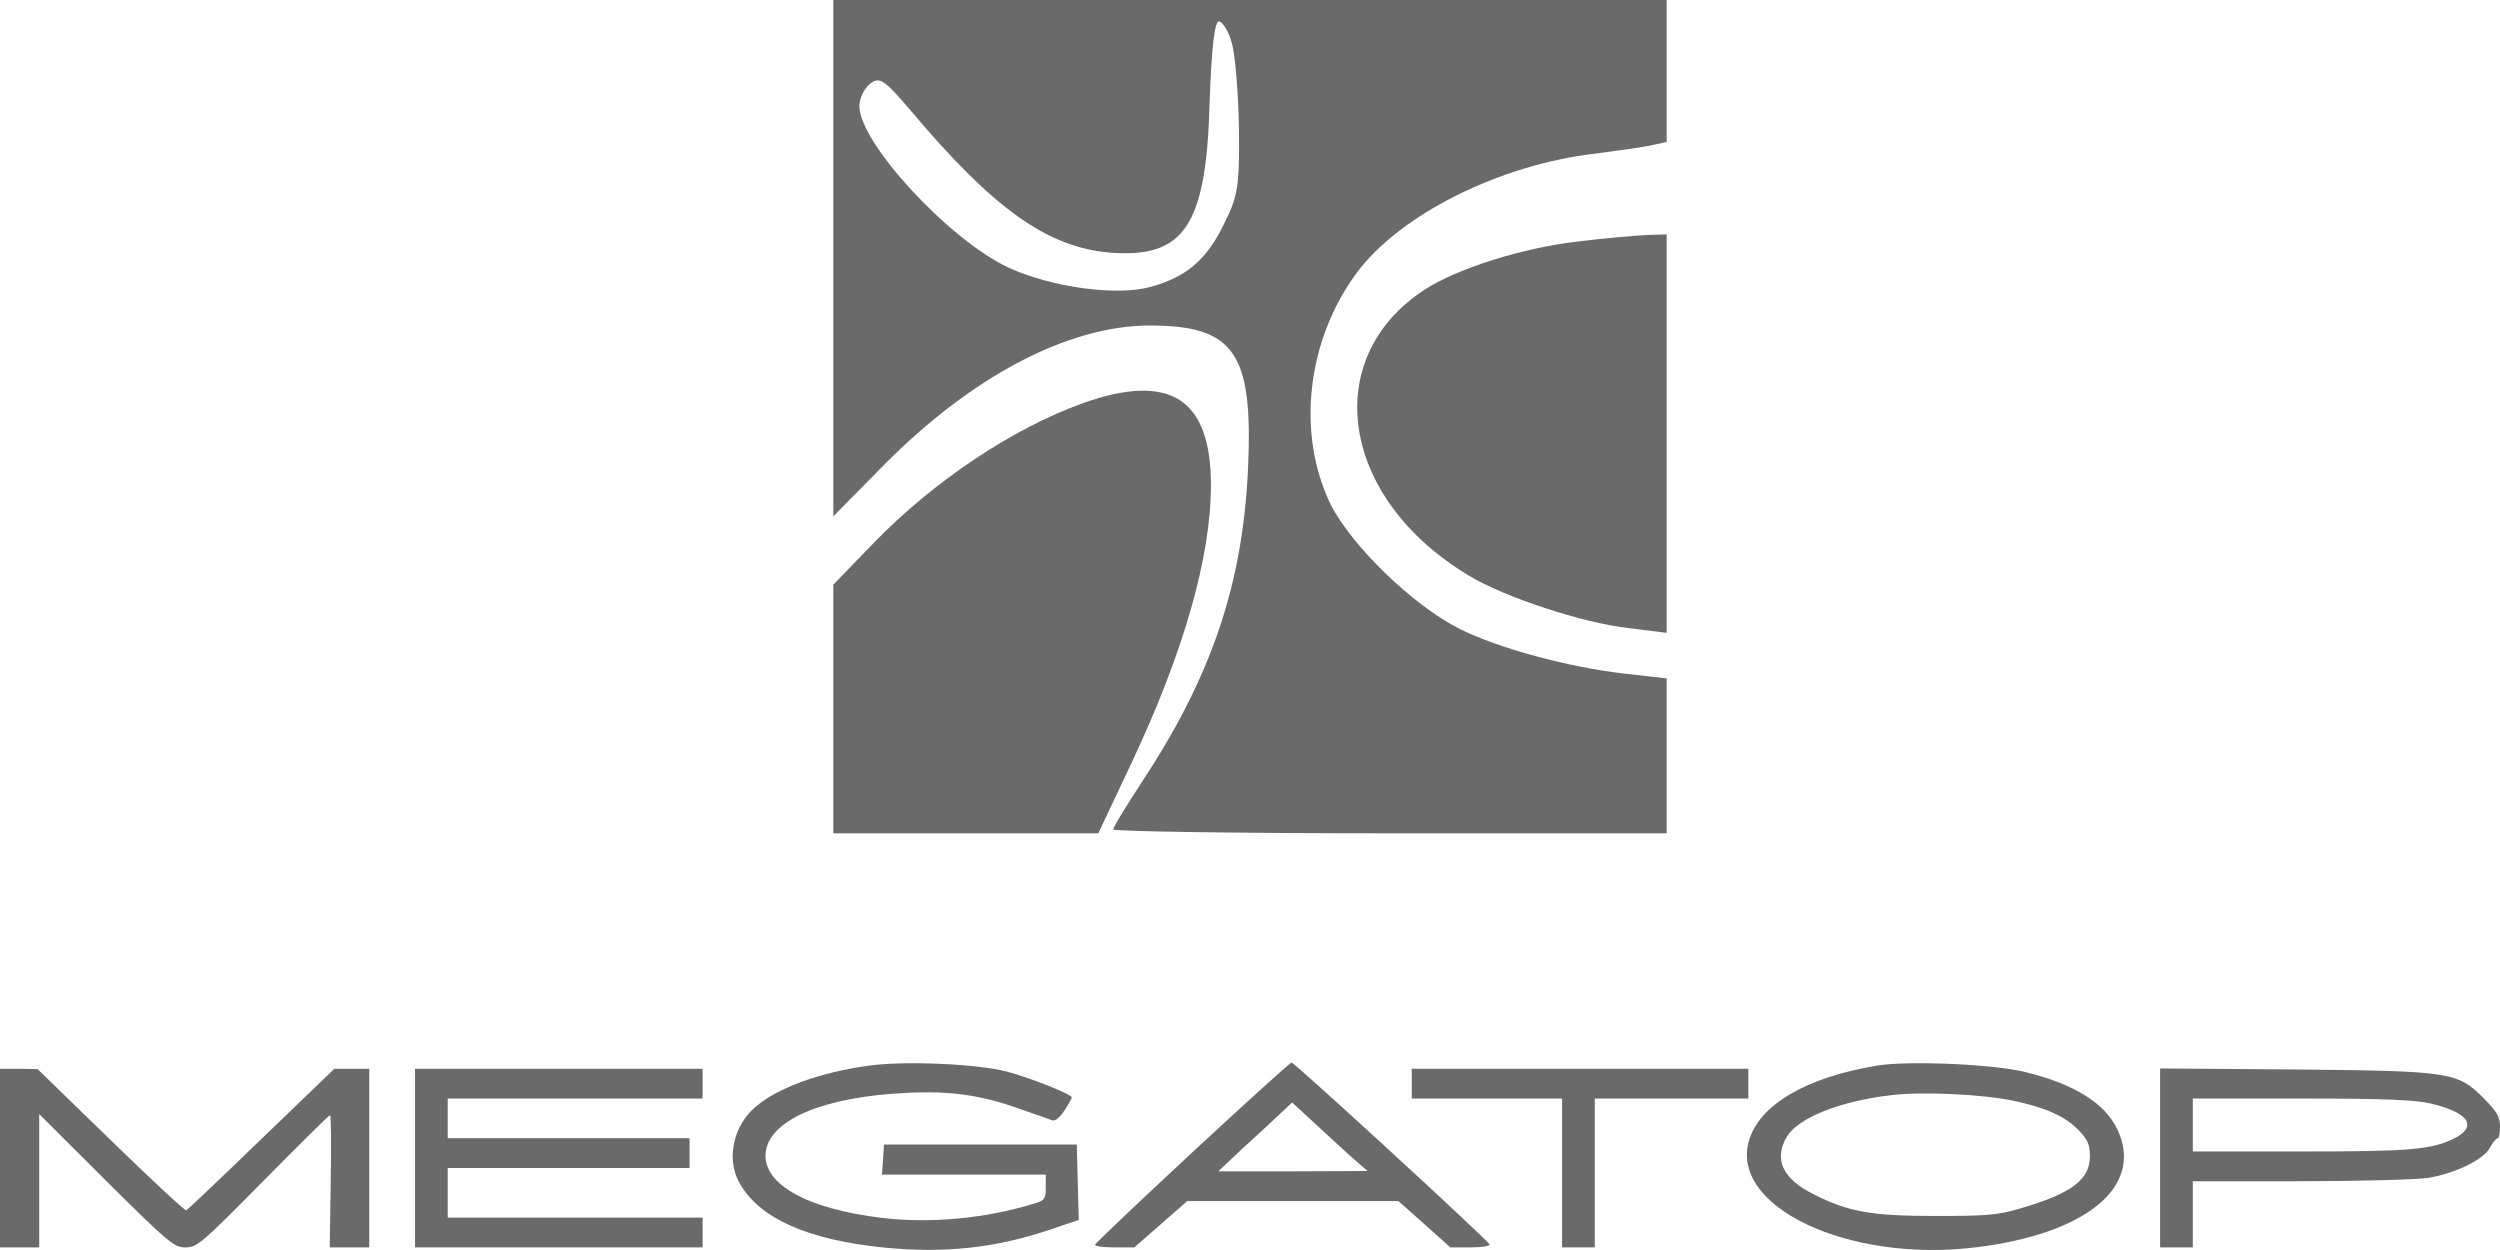 <svg width="160" height="80" viewBox="0 0 160 80" fill="none" xmlns="http://www.w3.org/2000/svg">
<path d="M55.529 68.212C52.497 68.635 49.778 69.609 48.356 70.837C46.975 72.001 46.494 74.054 47.247 75.557C48.46 77.928 51.639 79.367 56.68 79.854C60.465 80.214 63.665 79.875 67.095 78.732L69.04 78.076L68.915 73.25H56.575L56.512 74.223L56.45 75.176H66.928V75.98C66.928 76.742 66.865 76.827 66.154 77.039C63.038 77.991 59.566 78.309 56.471 77.949C51.493 77.356 48.648 75.684 49.025 73.61C49.401 71.599 52.81 70.201 57.935 69.948C60.8 69.799 62.766 70.075 65.255 70.964C66.238 71.302 67.179 71.641 67.346 71.704C67.535 71.768 67.828 71.514 68.141 71.048C68.392 70.646 68.601 70.286 68.601 70.244C68.601 70.032 65.966 68.995 64.481 68.593C62.578 68.085 57.893 67.873 55.529 68.212Z" fill="#6A6A6A"/>
<path d="M76.298 73.758C72.889 76.933 70.086 79.579 70.086 79.664C70.065 79.769 70.63 79.833 71.341 79.833H72.596L75.984 76.869H89.495L91.169 78.351L92.821 79.833H94.118C94.829 79.833 95.373 79.748 95.331 79.642C95.247 79.388 82.823 67.979 82.656 68C82.573 68 79.728 70.582 76.298 73.758ZM86.986 74.478L87.529 74.943L82.74 74.964H77.971L79.498 73.525C80.356 72.742 81.422 71.768 81.882 71.323L82.698 70.561L84.559 72.276C85.584 73.228 86.672 74.223 86.986 74.478Z" fill="#6A6A6A"/>
<path d="M120.178 68.191C115.639 68.931 112.607 70.688 111.937 72.996C110.682 77.229 118.295 80.828 126.431 79.833C133.563 78.965 137.244 75.917 135.508 72.276C134.714 70.604 132.748 69.376 129.631 68.614C127.624 68.106 122.207 67.873 120.178 68.191ZM128.795 70.434C130.928 70.879 132.183 71.45 133.041 72.34C133.626 72.953 133.752 73.25 133.752 74.012C133.752 75.493 132.58 76.383 129.318 77.335C127.895 77.758 127.205 77.822 123.922 77.822C119.78 77.822 118.295 77.568 116.058 76.425C114.071 75.43 113.506 74.181 114.363 72.742C115.095 71.535 117.752 70.477 120.993 70.096C122.959 69.842 126.829 70.032 128.795 70.434Z" fill="#6A6A6A"/>
<path d="M0 79.833H2.51V71.302L6.797 75.578C10.834 79.579 11.127 79.833 11.88 79.833C12.612 79.833 12.905 79.579 16.837 75.599C19.137 73.271 21.061 71.366 21.124 71.366C21.187 71.366 21.208 73.271 21.166 75.599L21.103 79.833H23.634V68.402H21.396L16.732 72.89C14.18 75.367 12.005 77.42 11.922 77.462C11.838 77.504 9.663 75.472 7.09 72.975L2.405 68.423L1.213 68.402H0V79.833Z" fill="#6A6A6A"/>
<path d="M26.562 79.833H44.967V77.928H28.654V74.753H44.131V72.847H28.654V70.307H44.967V68.402H26.562V79.833Z" fill="#6A6A6A"/>
<path d="M90.353 70.307H99.974V79.833H102.065V70.307H111.895V68.402H90.353V70.307Z" fill="#6A6A6A"/>
<path d="M138.248 79.833H140.34V75.599H147.2C150.965 75.599 154.646 75.493 155.399 75.388C157.135 75.091 158.912 74.245 159.352 73.461C159.54 73.123 159.749 72.847 159.854 72.847C159.937 72.847 160 72.509 160 72.107C160 71.493 159.812 71.154 159.017 70.35C157.281 68.593 156.946 68.55 146.886 68.445L138.248 68.381V79.833ZM155.566 70.625C157.971 71.196 158.578 72.064 157.135 72.826C155.629 73.588 154.332 73.694 147.242 73.694H140.34V70.307H147.305C152.701 70.307 154.541 70.392 155.566 70.625Z" fill="#6A6A6A"/>
<path d="M53.333 33.042L56.5 29.833C62.125 24.125 68.333 20.833 73.583 20.833C79 20.833 80.208 22.583 79.875 29.958C79.541 37.375 77.541 43.292 73.083 50.042C72.083 51.583 71.25 52.917 71.25 53.083C71.25 53.208 79.208 53.333 88.958 53.333H106.666V43.417L104.083 43.125C100.333 42.708 95.833 41.458 93.416 40.25C90.375 38.708 86.5 34.917 85.166 32.292C82.958 27.75 83.625 21.792 86.833 17.458C89.583 13.75 95.958 10.542 102.083 9.833C103.333 9.667 104.875 9.458 105.541 9.333L106.666 9.083V0H53.333V33.042ZM78.833 2.75C79.041 3.417 79.25 5.833 79.291 8.125C79.333 11.75 79.25 12.542 78.375 14.25C77.25 16.625 75.916 17.75 73.583 18.375C71.416 18.958 67.25 18.375 64.541 17.125C60.708 15.333 55 9.125 55 6.792C55 6.333 55.291 5.667 55.666 5.375C56.291 4.875 56.583 5.083 58.291 7.083C63.583 13.375 67.041 15.833 71.041 16.167C75.791 16.542 77.208 14.458 77.416 6.542C77.541 2.917 77.75 1.25 78.041 1.375C78.291 1.458 78.666 2.083 78.833 2.75Z" fill="#6A6A6A"/>
<path d="M100.958 15.458C97.416 15.875 93.291 17.167 91.166 18.542C84.416 22.958 85.791 31.917 94 36.833C96.25 38.208 101.291 39.875 104.291 40.208L106.666 40.5V15L105.333 15.042C104.583 15.083 102.625 15.25 100.958 15.458Z" fill="#6A6A6A"/>
<path d="M69.333 25.792C64.791 27.417 59.708 30.833 55.916 34.75L53.333 37.417V53.333H70.291L72.416 48.833C75.75 41.75 77.5 35.667 77.5 31.042C77.5 25.5 74.875 23.833 69.333 25.792Z" fill="#6A6A6A"/>
</svg>
